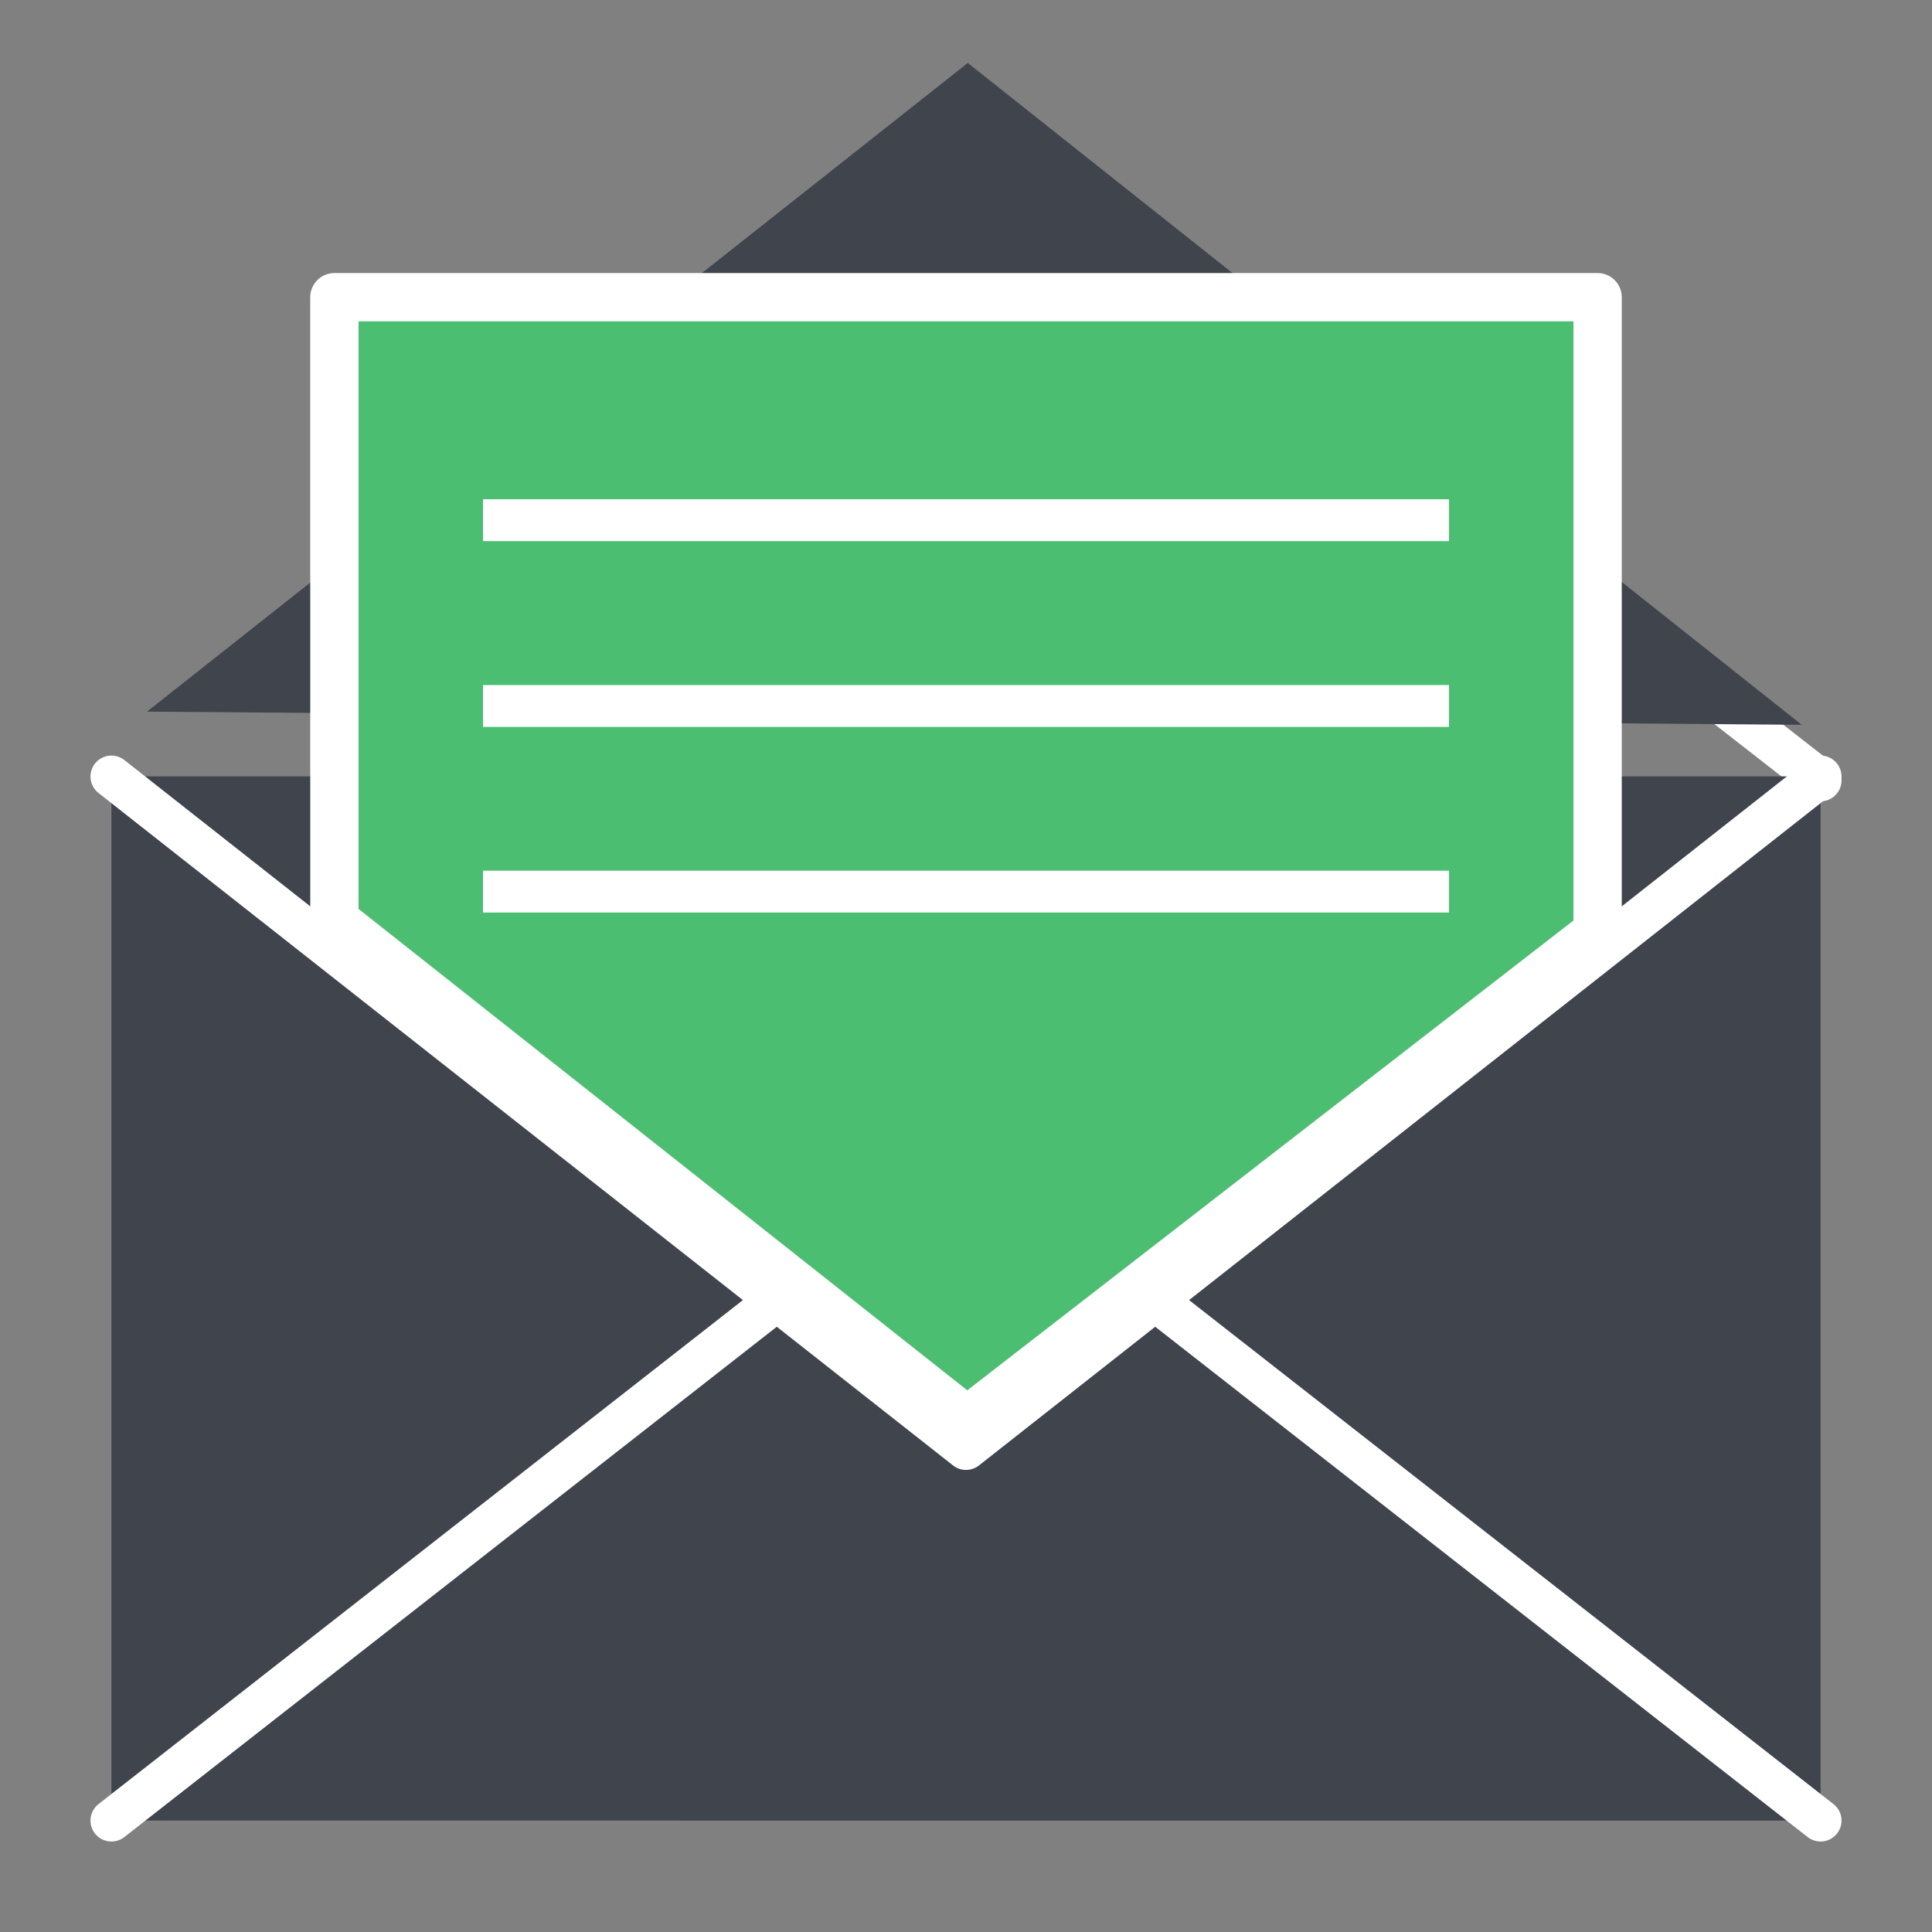 <?xml version="1.0" encoding="utf-8"?>
<!-- Generator: Adobe Illustrator 27.0.0, SVG Export Plug-In . SVG Version: 6.00 Build 0)  -->
<svg version="1.1" id="Layer_1" xmlns="http://www.w3.org/2000/svg" xmlns:xlink="http://www.w3.org/1999/xlink" x="0px" y="0px"
	 viewBox="0 0 1200 1200" style="enable-background:new 0 0 1200 1200;" xml:space="preserve">
<rect x="0" y="0" width="1200" height="1200" fill="#808080" stroke="none"/>
<style type="text/css">
	.st0{fill:#40454D;stroke:#FFFFFF;stroke-width:26;stroke-linecap:round;stroke-linejoin:round;stroke-miterlimit:230.77;}
	.st1{fill:#40454D;}
	.st2{fill:#4BBE71;stroke:#FFFFFF;stroke-width:30;stroke-linecap:round;stroke-linejoin:round;stroke-miterlimit:230.77;}
	.st3{fill:#40454D;stroke:#FFFFFF;stroke-width:26;stroke-miterlimit:230.77;}
</style>
<path class="st0" d="M994.6,378.5l136.2,106.2"/>
<path class="st1" d="M91.3,442L601.1,39.1l518,411.1"/>
<path class="st1" d="M1130.8,482.3v648.5H69.2V482.3"/>
<path class="st0" d="M69.2,1130.8l413.1-323.1"/>
<path class="st0" d="M1130.8,482.3L600,900L69.2,482.3"/>
<path class="st0" d="M717.7,807.7l413.1,323.1"/>
<g>
	<path class="st2" d="M207.7,571.8V184.6h784.6v394.5L600.7,882.6L207.7,571.8z"/>
	<path class="st3" d="M300,323.1h600"/>
	<path class="st3" d="M300,438.5h600"/>
	<path class="st3" d="M300,553.8h600"/>
</g>
</svg>
